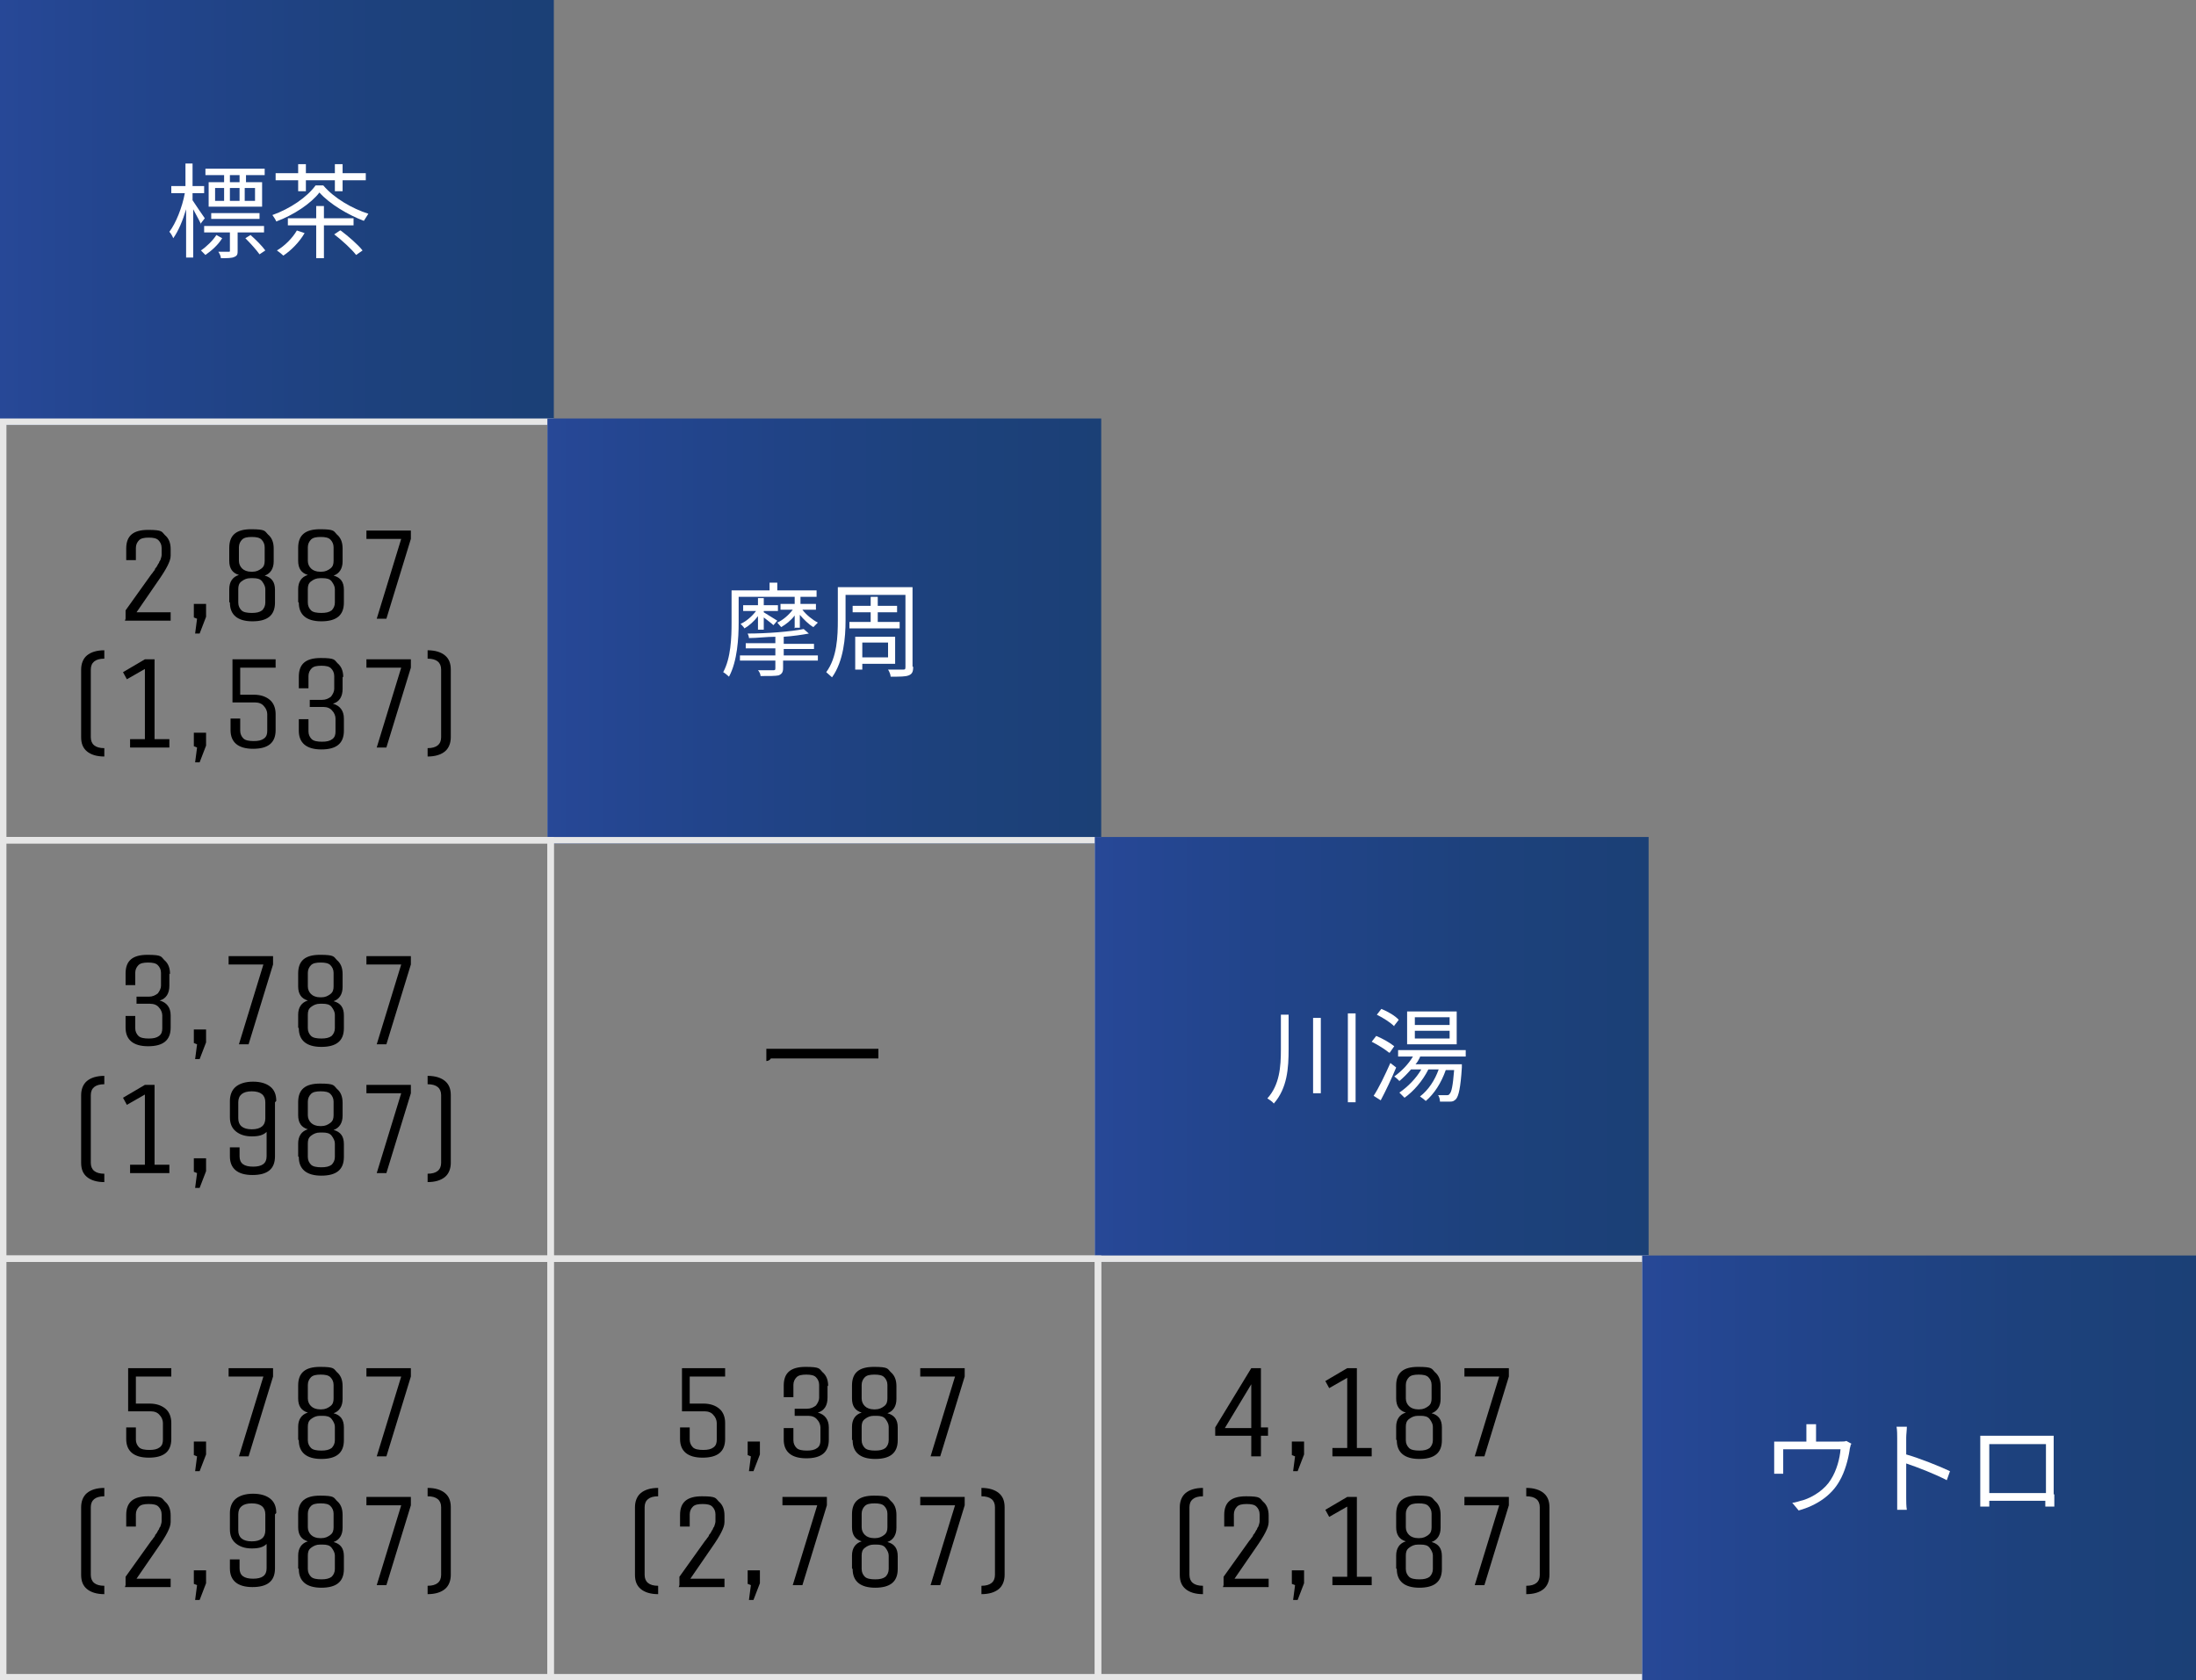 <?xml version="1.0" encoding="UTF-8"?>
<svg id="_レイヤー_2" data-name="レイヤー_2" xmlns="http://www.w3.org/2000/svg" xmlns:xlink="http://www.w3.org/1999/xlink" viewBox="0 0 341 261">
  <rect x="0" y="0" width="341" height="261" fill="#808080" stroke="none"/>
  <defs>
    <style>
      .cls-1 {
        fill: #e6e6e6;
      }

      .cls-2 {
        fill: url(#_名称未設定グラデーション_2);
      }

      .cls-3 {
        fill: #fff;
      }

      .cls-4 {
        fill: url(#_名称未設定グラデーション_2-3);
      }

      .cls-5 {
        fill: url(#_名称未設定グラデーション_2-2);
      }

      .cls-6 {
        fill: url(#_名称未設定グラデーション_2-4);
      }
    </style>
    <linearGradient id="_名称未設定グラデーション_2" data-name="名称未設定グラデーション 2" x1="0" y1="33" x2="86" y2="33" gradientUnits="userSpaceOnUse">
      <stop offset="0" stop-color="#274897"/>
      <stop offset=".2" stop-color="#23458e"/>
      <stop offset=".7" stop-color="#1d417c"/>
      <stop offset="1" stop-color="#1b4076"/>
    </linearGradient>
    <linearGradient id="_名称未設定グラデーション_2-2" data-name="名称未設定グラデーション 2" x1="85" y1="98" x2="171" y2="98" xlink:href="#_名称未設定グラデーション_2"/>
    <linearGradient id="_名称未設定グラデーション_2-3" data-name="名称未設定グラデーション 2" x1="170" y1="163" x2="256" y2="163" xlink:href="#_名称未設定グラデーション_2"/>
    <linearGradient id="_名称未設定グラデーション_2-4" data-name="名称未設定グラデーション 2" x1="255" y1="228" x2="341" y2="228" xlink:href="#_名称未設定グラデーション_2"/>
  </defs>
  <g id="_日本語" data-name="日本語">
    <g>
      <g>
        <rect class="cls-2" width="86" height="66"/>
        <path class="cls-1" d="M85,66v64H1v-64h84M86,65H0v66h86v-66h0Z"/>
        <rect class="cls-5" x="85" y="65" width="86" height="66"/>
        <path class="cls-1" d="M85,131v64H1v-64h84M86,130H0v66h86v-66h0Z"/>
        <path class="cls-1" d="M170,131v64h-84v-64h84M171,130h-86v66h86v-66h0Z"/>
        <rect class="cls-4" x="170" y="130" width="86" height="66"/>
        <path class="cls-1" d="M85,196v64H1v-64h84M86,195H0v66h86v-66h0Z"/>
        <path class="cls-1" d="M170,196v64h-84v-64h84M171,195h-86v66h86v-66h0Z"/>
        <path class="cls-1" d="M255,196v64h-84v-64h84M256,195h-86v66h86v-66h0Z"/>
        <rect class="cls-6" x="255" y="195" width="86" height="66"/>
      </g>
      <g>
        <path d="M19.5,96.1v-1.3l4-5.6c0,0,.2-.2.3-.4.2-.2.3-.4.3-.5,0,0,.2-.2.3-.4.1-.2.2-.4.3-.5,0-.1.1-.3.2-.4.1-.3.2-.6.2-.8v-1.1c0-.5-.2-.9-.5-1.2s-.8-.4-1.5-.4-1.2.1-1.5.4-.5.7-.5,1.2v1.9h-1.5v-1.8c0-2,1.1-2.9,3.4-2.9s2.1.3,2.6.8c.6.5.9,1.2.9,2.2v1c0,.5-.2,1-.5,1.6-.3.6-.8,1.4-1.5,2.4l-3.3,4.8h5.3v1.3h-7.1Z"/>
        <path d="M30.1,93.8h1.9v2l-1,2.6h-.7c0-.1.3-2.3.3-2.3l-.5-.2v-2.1Z"/>
        <path d="M35.6,93.5v-2c0-1.1.5-1.9,1.5-2.2-1-.3-1.5-1-1.5-2.2v-2c0-2,1.1-2.9,3.4-2.9s2.1.3,2.6.8c.6.5.9,1.2.9,2.2v2c0,1.1-.5,1.9-1.4,2.2,1.1.3,1.6,1,1.6,2.2v2c0,2-1.2,2.9-3.5,2.9s-3.5-1-3.5-2.9ZM37.1,85v2.1c0,.5.2.9.5,1.2s.8.5,1.4.5h.2c.6,0,1-.2,1.4-.5s.5-.7.5-1.2v-2.1c0-.5-.2-.9-.5-1.2s-.8-.4-1.5-.4-1.2.1-1.5.4-.5.7-.5,1.2ZM39.3,89.8h-.4c-.6,0-1,.2-1.4.5s-.5.7-.5,1.2v2.1c0,.5.2.9.5,1.2s.9.4,1.6.4,1.2-.1,1.6-.4c.3-.3.5-.7.5-1.2v-2.1c0-.4-.2-.8-.5-1.2s-.8-.5-1.4-.5Z"/>
        <path d="M46.3,93.5v-2c0-1.1.5-1.9,1.5-2.2-1-.3-1.5-1-1.5-2.2v-2c0-2,1.1-2.9,3.4-2.9s2.1.3,2.6.8c.6.5.9,1.2.9,2.2v2c0,1.1-.5,1.9-1.4,2.2,1.1.3,1.6,1,1.6,2.2v2c0,2-1.2,2.9-3.5,2.9s-3.5-1-3.5-2.9ZM47.8,85v2.1c0,.5.2.9.5,1.2s.8.5,1.4.5h.2c.6,0,1-.2,1.4-.5s.5-.7.5-1.2v-2.1c0-.5-.2-.9-.5-1.2s-.8-.4-1.5-.4-1.2.1-1.5.4-.5.7-.5,1.2ZM50.1,89.8h-.4c-.6,0-1,.2-1.4.5s-.5.7-.5,1.2v2.1c0,.5.2.9.5,1.2s.9.4,1.6.4,1.2-.1,1.6-.4c.3-.3.5-.7.5-1.2v-2.1c0-.4-.2-.8-.5-1.2s-.8-.5-1.4-.5Z"/>
        <path d="M56.9,83.7v-1.3h6.9v1.3l-3.8,12.4h-1.5l3.8-12.4h-5.4Z"/>
        <path d="M12.6,114.5v-10.5c0-.9.3-1.7.9-2.2.6-.5,1.5-.8,2.7-.8v1.3c-1.4,0-2.1.6-2.1,1.7v10.5c0,1.1.7,1.7,2.1,1.7v1.3c-1.2,0-2.1-.3-2.7-.8-.6-.5-.9-1.2-.9-2.2Z"/>
        <path d="M24,102.4v12.4h2.3v1.3h-6.1v-1.3h2.3v-10.9l-2.8,1.6-.6-1.1,3.4-2h1.5Z"/>
        <path d="M30.1,113.8h1.9v2l-1,2.6h-.7c0-.1.3-2.3.3-2.3l-.5-.2v-2.1Z"/>
        <path d="M37.3,103.7v4.2h2.1c1.1,0,1.9.3,2.5.8.6.5.9,1.3.9,2.2v2.5c0,2-1.2,2.9-3.5,2.9s-3.5-1-3.5-2.9v-1.8h1.5v1.9c0,.5.2.9.5,1.2.3.3.9.4,1.6.4s1.2-.1,1.6-.4.5-.7.5-1.2v-2.6c0-.4-.2-.9-.5-1.2-.3-.4-.8-.6-1.4-.6h-3.5v-6.7h6.7v1.3h-5.2Z"/>
        <path d="M53.2,105.1v1.9c0,1.2-.5,2-1.5,2.3,1.1.3,1.7,1.1,1.7,2.3v1.9c0,2-1.2,2.9-3.5,2.9s-3.5-1-3.5-2.9v-1.8h1.5v1.9c0,.5.2.9.5,1.2.3.3.9.4,1.6.4s1.2-.1,1.6-.4.5-.7.5-1.2v-2c0-.4-.2-.9-.5-1.2-.3-.4-.8-.6-1.4-.6h-2.1v-1.1h1.9c.6,0,1-.2,1.4-.5.3-.4.5-.8.5-1.2v-2c0-.5-.2-.9-.5-1.2-.3-.3-.8-.4-1.5-.4s-1.2.1-1.5.4-.5.7-.5,1.2v1.9h-1.5v-1.8c0-2,1.1-2.9,3.4-2.9s2.1.3,2.6.8c.6.5.9,1.2.9,2.2Z"/>
        <path d="M56.9,103.7v-1.3h6.9v1.3l-3.8,12.4h-1.5l3.8-12.4h-5.4Z"/>
        <path d="M70,104v10.5c0,.9-.3,1.7-.9,2.2-.6.5-1.5.8-2.7.8v-1.3c1.4,0,2.1-.6,2.1-1.7v-10.5c0-1.1-.7-1.7-2.1-1.7v-1.3c1.2,0,2.1.3,2.7.8.6.5.9,1.2.9,2.2Z"/>
      </g>
      <g>
        <path d="M26.3,151.2v1.9c0,1.2-.5,2-1.5,2.3,1.1.3,1.7,1.1,1.7,2.3v1.9c0,2-1.2,2.9-3.5,2.9s-3.5-1-3.5-2.9v-1.8h1.5v1.9c0,.5.2.9.5,1.2.3.3.9.4,1.6.4s1.2-.1,1.6-.4.5-.7.5-1.2v-2c0-.4-.2-.9-.5-1.2-.3-.4-.8-.6-1.4-.6h-2.1v-1.1h1.9c.6,0,1-.2,1.4-.5.3-.4.5-.8.5-1.2v-2c0-.5-.2-.9-.5-1.2-.3-.3-.8-.4-1.5-.4s-1.2.1-1.5.4-.5.7-.5,1.2v1.9h-1.5v-1.8c0-2,1.1-2.9,3.4-2.9s2.1.3,2.6.8c.6.5.9,1.2.9,2.2Z"/>
        <path d="M30.1,159.9h1.9v2l-1,2.6h-.7c0-.1.3-2.3.3-2.3l-.5-.2v-2.1Z"/>
        <path d="M35.5,149.8v-1.3h6.9v1.3l-3.8,12.4h-1.5l3.8-12.4h-5.4Z"/>
        <path d="M46.3,159.6v-2c0-1.1.5-1.9,1.5-2.2-1-.3-1.5-1-1.5-2.2v-2c0-2,1.1-2.9,3.4-2.9s2.1.3,2.6.8c.6.5.9,1.2.9,2.2v2c0,1.1-.5,1.9-1.4,2.2,1.1.3,1.6,1,1.6,2.2v2c0,2-1.2,2.9-3.5,2.9s-3.5-1-3.5-2.9ZM47.8,151.1v2.1c0,.5.2.9.5,1.2s.8.5,1.4.5h.2c.6,0,1-.2,1.4-.5s.5-.7.5-1.2v-2.1c0-.5-.2-.9-.5-1.2s-.8-.4-1.5-.4-1.2.1-1.5.4-.5.7-.5,1.2ZM50.1,155.9h-.4c-.6,0-1,.2-1.4.5s-.5.7-.5,1.2v2.1c0,.5.2.9.5,1.2s.9.4,1.6.4,1.2-.1,1.6-.4c.3-.3.5-.7.5-1.2v-2.1c0-.4-.2-.8-.5-1.2s-.8-.5-1.4-.5Z"/>
        <path d="M56.9,149.8v-1.3h6.9v1.3l-3.8,12.4h-1.5l3.8-12.4h-5.4Z"/>
        <path d="M12.6,180.6v-10.5c0-.9.3-1.7.9-2.2.6-.5,1.5-.8,2.7-.8v1.3c-1.4,0-2.1.6-2.1,1.7v10.5c0,1.1.7,1.7,2.1,1.7v1.3c-1.2,0-2.1-.3-2.7-.8-.6-.5-.9-1.2-.9-2.2Z"/>
        <path d="M24,168.5v12.4h2.3v1.3h-6.1v-1.3h2.3v-10.9l-2.8,1.6-.6-1.1,3.4-2h1.5Z"/>
        <path d="M30.1,179.9h1.9v2l-1,2.6h-.7c0-.1.3-2.3.3-2.3l-.5-.2v-2.1Z"/>
        <path d="M42.7,171.2v8.4c0,2-1.2,2.9-3.5,2.9s-3.5-1-3.5-2.9v-1.4h1.5v1.4c0,1.1.7,1.6,2.1,1.6s2.1-.5,2.1-1.6v-3.8c-.5.5-1.2.7-2.3.7s-1.9-.3-2.5-.8c-.6-.5-.9-1.2-.9-2.2v-2.5c0-.9.3-1.7.9-2.2.6-.5,1.5-.8,2.7-.8s2.1.3,2.7.8c.6.5.9,1.2.9,2.2h0s0,0,0,0ZM41.2,173.7v-2.5c0-1.1-.7-1.7-2.1-1.7s-2.1.6-2.1,1.7v2.5c0,1.1.7,1.7,2.1,1.7s2.1-.6,2.1-1.7Z"/>
        <path d="M46.3,179.6v-2c0-1.1.5-1.9,1.5-2.2-1-.3-1.5-1-1.5-2.2v-2c0-2,1.1-2.9,3.4-2.9s2.1.3,2.6.8c.6.5.9,1.2.9,2.2v2c0,1.1-.5,1.9-1.4,2.2,1.1.3,1.6,1,1.6,2.2v2c0,2-1.2,2.9-3.5,2.9s-3.5-1-3.5-2.9ZM47.8,171.1v2.1c0,.5.2.9.5,1.2s.8.5,1.4.5h.2c.6,0,1-.2,1.4-.5s.5-.7.5-1.2v-2.1c0-.5-.2-.9-.5-1.2s-.8-.4-1.5-.4-1.2.1-1.5.4-.5.7-.5,1.2ZM50.1,175.9h-.4c-.6,0-1,.2-1.4.5s-.5.7-.5,1.2v2.1c0,.5.2.9.5,1.2s.9.4,1.6.4,1.2-.1,1.6-.4c.3-.3.5-.7.5-1.2v-2.1c0-.4-.2-.8-.5-1.2s-.8-.5-1.4-.5Z"/>
        <path d="M56.9,169.8v-1.3h6.9v1.3l-3.8,12.4h-1.5l3.8-12.4h-5.4Z"/>
        <path d="M70,170.1v10.5c0,.9-.3,1.7-.9,2.2-.6.5-1.5.8-2.7.8v-1.3c1.4,0,2.1-.6,2.1-1.7v-10.5c0-1.1-.7-1.7-2.1-1.7v-1.3c1.2,0,2.1.3,2.7.8.6.5.9,1.2.9,2.2Z"/>
      </g>
      <g>
        <path d="M21.1,213.8v4.2h2.1c1.1,0,1.9.3,2.5.8.6.5.9,1.3.9,2.2v2.5c0,2-1.2,2.9-3.5,2.9s-3.5-1-3.5-2.9v-1.8h1.5v1.9c0,.5.2.9.5,1.2.3.3.9.4,1.6.4s1.2-.1,1.6-.4.5-.7.5-1.2v-2.6c0-.4-.2-.9-.5-1.2-.3-.4-.8-.6-1.4-.6h-3.5v-6.7h6.7v1.3h-5.2Z"/>
        <path d="M30.1,223.9h1.9v2l-1,2.6h-.7c0-.1.3-2.3.3-2.3l-.5-.2v-2.1Z"/>
        <path d="M35.5,213.8v-1.3h6.9v1.3l-3.8,12.4h-1.5l3.8-12.4h-5.4Z"/>
        <path d="M46.3,223.6v-2c0-1.1.5-1.9,1.5-2.2-1-.3-1.5-1-1.5-2.2v-2c0-2,1.1-2.9,3.4-2.9s2.1.3,2.6.8c.6.5.9,1.2.9,2.2v2c0,1.1-.5,1.9-1.4,2.2,1.1.3,1.6,1,1.6,2.2v2c0,2-1.2,2.9-3.5,2.9s-3.5-1-3.5-2.9ZM47.8,215.1v2.1c0,.5.2.9.5,1.2s.8.5,1.4.5h.2c.6,0,1-.2,1.4-.5s.5-.7.5-1.2v-2.1c0-.5-.2-.9-.5-1.2s-.8-.4-1.5-.4-1.2.1-1.5.4-.5.7-.5,1.2ZM50.1,219.9h-.4c-.6,0-1,.2-1.4.5s-.5.7-.5,1.2v2.1c0,.5.2.9.5,1.2s.9.4,1.6.4,1.2-.1,1.6-.4c.3-.3.5-.7.5-1.2v-2.1c0-.4-.2-.8-.5-1.2s-.8-.5-1.4-.5Z"/>
        <path d="M56.9,213.8v-1.3h6.9v1.3l-3.8,12.4h-1.5l3.8-12.4h-5.4Z"/>
        <path d="M12.6,244.6v-10.5c0-.9.3-1.7.9-2.2.6-.5,1.5-.8,2.7-.8v1.3c-1.4,0-2.1.6-2.1,1.7v10.5c0,1.1.7,1.7,2.1,1.7v1.3c-1.2,0-2.1-.3-2.7-.8-.6-.5-.9-1.2-.9-2.2Z"/>
        <path d="M19.5,246.2v-1.3l4-5.6c0,0,.2-.2.3-.4.2-.2.3-.4.3-.5,0,0,.2-.2.3-.4.1-.2.2-.4.3-.5,0-.1.1-.3.2-.4.1-.3.2-.6.2-.8v-1.1c0-.5-.2-.9-.5-1.2s-.8-.4-1.5-.4-1.2.1-1.5.4-.5.7-.5,1.2v1.9h-1.5v-1.8c0-2,1.1-2.9,3.4-2.9s2.1.3,2.6.8c.6.5.9,1.2.9,2.2v1c0,.5-.2,1-.5,1.6-.3.6-.8,1.4-1.5,2.4l-3.3,4.8h5.3v1.3h-7.1Z"/>
        <path d="M30.1,243.9h1.9v2l-1,2.6h-.7c0-.1.3-2.3.3-2.3l-.5-.2v-2.1Z"/>
        <path d="M42.7,235.2v8.4c0,2-1.2,2.9-3.5,2.9s-3.5-1-3.5-2.9v-1.4h1.5v1.4c0,1.1.7,1.6,2.1,1.6s2.1-.5,2.1-1.6v-3.8c-.5.5-1.2.7-2.3.7s-1.9-.3-2.5-.8c-.6-.5-.9-1.2-.9-2.2v-2.5c0-.9.3-1.7.9-2.2.6-.5,1.5-.8,2.7-.8s2.1.3,2.7.8c.6.5.9,1.2.9,2.2h0s0,0,0,0ZM41.2,237.7v-2.5c0-1.1-.7-1.7-2.1-1.7s-2.1.6-2.1,1.7v2.5c0,1.1.7,1.7,2.1,1.7s2.1-.6,2.1-1.7Z"/>
        <path d="M46.3,243.6v-2c0-1.1.5-1.9,1.5-2.2-1-.3-1.5-1-1.5-2.2v-2c0-2,1.1-2.9,3.4-2.9s2.1.3,2.6.8c.6.5.9,1.2.9,2.2v2c0,1.1-.5,1.9-1.4,2.2,1.1.3,1.6,1,1.6,2.2v2c0,2-1.2,2.9-3.5,2.9s-3.5-1-3.5-2.9ZM47.8,235.1v2.1c0,.5.2.9.5,1.2s.8.5,1.4.5h.2c.6,0,1-.2,1.4-.5s.5-.7.5-1.2v-2.1c0-.5-.2-.9-.5-1.2s-.8-.4-1.5-.4-1.2.1-1.5.4-.5.7-.5,1.2ZM50.1,239.9h-.4c-.6,0-1,.2-1.4.5s-.5.7-.5,1.2v2.1c0,.5.2.9.5,1.2s.9.4,1.6.4,1.2-.1,1.6-.4c.3-.3.5-.7.5-1.2v-2.1c0-.4-.2-.8-.5-1.2s-.8-.5-1.4-.5Z"/>
        <path d="M56.9,233.8v-1.3h6.9v1.3l-3.8,12.4h-1.5l3.8-12.4h-5.4Z"/>
        <path d="M70,234.1v10.5c0,.9-.3,1.7-.9,2.2-.6.5-1.5.8-2.7.8v-1.3c1.4,0,2.1-.6,2.1-1.7v-10.5c0-1.1-.7-1.7-2.1-1.7v-1.3c1.2,0,2.1.3,2.7.8.6.5.9,1.2.9,2.2Z"/>
      </g>
      <path d="M118.9,162.9h17.5v1.5h-16.7c-.1.2-.4.4-.7.4v-1.9Z"/>
      <g>
        <path d="M107.1,213.8v4.2h2.1c1.1,0,1.9.3,2.5.8.6.5.9,1.3.9,2.2v2.5c0,2-1.2,2.9-3.5,2.9s-3.5-1-3.5-2.9v-1.8h1.5v1.9c0,.5.2.9.5,1.2.3.3.9.4,1.6.4s1.2-.1,1.6-.4.5-.7.5-1.2v-2.6c0-.4-.2-.9-.5-1.2-.3-.4-.8-.6-1.4-.6h-3.5v-6.7h6.7v1.3h-5.2Z"/>
        <path d="M116.1,223.9h1.9v2l-1,2.6h-.7c0-.1.3-2.3.3-2.3l-.5-.2v-2.1Z"/>
        <path d="M128.5,215.2v1.9c0,1.2-.5,2-1.5,2.3,1.1.3,1.7,1.1,1.7,2.3v1.9c0,2-1.2,2.9-3.5,2.9s-3.5-1-3.5-2.9v-1.8h1.5v1.9c0,.5.2.9.5,1.2.3.3.9.4,1.6.4s1.2-.1,1.6-.4.5-.7.5-1.2v-2c0-.4-.2-.9-.5-1.2-.3-.4-.8-.6-1.4-.6h-2.1v-1.1h1.9c.6,0,1-.2,1.4-.5.3-.4.5-.8.5-1.2v-2c0-.5-.2-.9-.5-1.2-.3-.3-.8-.4-1.5-.4s-1.2.1-1.5.4-.5.7-.5,1.2v1.9h-1.5v-1.8c0-2,1.1-2.9,3.4-2.9s2.1.3,2.6.8c.6.5.9,1.2.9,2.2Z"/>
        <path d="M132.3,223.6v-2c0-1.1.5-1.9,1.5-2.2-1-.3-1.5-1-1.5-2.2v-2c0-2,1.1-2.9,3.4-2.9s2.1.3,2.6.8c.6.5.9,1.2.9,2.2v2c0,1.1-.5,1.9-1.4,2.2,1.1.3,1.6,1,1.6,2.2v2c0,2-1.2,2.9-3.5,2.9s-3.5-1-3.5-2.9ZM133.8,215.1v2.1c0,.5.2.9.5,1.2s.8.5,1.4.5h.2c.6,0,1-.2,1.4-.5s.5-.7.5-1.2v-2.1c0-.5-.2-.9-.5-1.2s-.8-.4-1.5-.4-1.2.1-1.5.4-.5.7-.5,1.2ZM136.1,219.9h-.4c-.6,0-1,.2-1.4.5s-.5.7-.5,1.2v2.1c0,.5.2.9.5,1.2s.9.4,1.6.4,1.2-.1,1.6-.4c.3-.3.5-.7.5-1.2v-2.1c0-.4-.2-.8-.5-1.2s-.8-.5-1.4-.5Z"/>
        <path d="M142.9,213.8v-1.3h6.9v1.3l-3.8,12.4h-1.5l3.8-12.4h-5.4Z"/>
        <path d="M98.6,244.6v-10.5c0-.9.3-1.7.9-2.2.6-.5,1.5-.8,2.7-.8v1.3c-1.4,0-2.1.6-2.1,1.7v10.5c0,1.1.7,1.7,2.1,1.7v1.3c-1.2,0-2.1-.3-2.7-.8-.6-.5-.9-1.2-.9-2.2Z"/>
        <path d="M105.5,246.2v-1.3l4-5.6c0,0,.2-.2.3-.4.2-.2.3-.4.3-.5,0,0,.2-.2.3-.4.1-.2.2-.4.3-.5,0-.1.1-.3.2-.4.1-.3.2-.6.2-.8v-1.1c0-.5-.2-.9-.5-1.2s-.8-.4-1.5-.4-1.2.1-1.5.4-.5.7-.5,1.2v1.9h-1.5v-1.8c0-2,1.1-2.9,3.4-2.9s2.1.3,2.6.8c.6.5.9,1.2.9,2.2v1c0,.5-.2,1-.5,1.6-.3.6-.8,1.4-1.5,2.4l-3.3,4.8h5.3v1.3h-7.1Z"/>
        <path d="M116.1,243.9h1.9v2l-1,2.6h-.7c0-.1.3-2.3.3-2.3l-.5-.2v-2.1Z"/>
        <path d="M121.5,233.8v-1.3h6.9v1.3l-3.8,12.4h-1.5l3.8-12.4h-5.4Z"/>
        <path d="M132.3,243.6v-2c0-1.1.5-1.9,1.5-2.2-1-.3-1.5-1-1.5-2.2v-2c0-2,1.1-2.9,3.4-2.9s2.1.3,2.6.8c.6.5.9,1.2.9,2.2v2c0,1.1-.5,1.9-1.4,2.2,1.1.3,1.6,1,1.6,2.2v2c0,2-1.2,2.9-3.5,2.9s-3.5-1-3.5-2.9ZM133.8,235.1v2.1c0,.5.2.9.5,1.2s.8.5,1.4.5h.2c.6,0,1-.2,1.4-.5s.5-.7.5-1.2v-2.1c0-.5-.2-.9-.5-1.2s-.8-.4-1.5-.4-1.2.1-1.5.4-.5.7-.5,1.2ZM136.1,239.9h-.4c-.6,0-1,.2-1.4.5s-.5.7-.5,1.2v2.1c0,.5.2.9.5,1.2s.9.4,1.6.4,1.2-.1,1.6-.4c.3-.3.5-.7.5-1.2v-2.1c0-.4-.2-.8-.5-1.2s-.8-.5-1.4-.5Z"/>
        <path d="M142.9,233.8v-1.3h6.9v1.3l-3.8,12.4h-1.5l3.8-12.4h-5.4Z"/>
        <path d="M156,234.1v10.5c0,.9-.3,1.7-.9,2.2-.6.5-1.5.8-2.7.8v-1.3c1.4,0,2.1-.6,2.1-1.7v-10.5c0-1.1-.7-1.7-2.1-1.7v-1.3c1.2,0,2.1.3,2.7.8.6.5.9,1.2.9,2.2Z"/>
      </g>
      <g>
        <path d="M195.8,212.5v9.2h1.1v1.3h-1.1v3.2h-1.5v-3.2h-5.6v-1.3l5.6-9.2h1.5ZM194.3,221.8v-6.8l-4.1,6.8h4.1Z"/>
        <path d="M200.6,223.9h1.9v2l-1,2.6h-.7c0-.1.3-2.3.3-2.3l-.5-.2v-2.1Z"/>
        <path d="M210.7,212.5v12.4h2.3v1.3h-6.1v-1.3h2.3v-10.9l-2.8,1.6-.6-1.1,3.4-2h1.5Z"/>
        <path d="M216.8,223.6v-2c0-1.1.5-1.9,1.5-2.2-1-.3-1.5-1-1.5-2.2v-2c0-2,1.1-2.9,3.4-2.9s2.1.3,2.6.8c.6.5.9,1.2.9,2.2v2c0,1.1-.5,1.9-1.4,2.2,1.1.3,1.6,1,1.6,2.2v2c0,2-1.2,2.9-3.5,2.9s-3.5-1-3.5-2.9ZM218.3,215.1v2.1c0,.5.2.9.5,1.2s.8.5,1.4.5h.2c.6,0,1-.2,1.4-.5s.5-.7.5-1.2v-2.1c0-.5-.2-.9-.5-1.2s-.8-.4-1.5-.4-1.2.1-1.5.4-.5.7-.5,1.2ZM220.6,219.9h-.4c-.6,0-1,.2-1.4.5s-.5.7-.5,1.2v2.1c0,.5.2.9.5,1.2s.9.4,1.6.4,1.2-.1,1.6-.4c.3-.3.5-.7.5-1.2v-2.1c0-.4-.2-.8-.5-1.2s-.8-.5-1.4-.5Z"/>
        <path d="M227.4,213.8v-1.3h6.9v1.3l-3.8,12.4h-1.5l3.8-12.4h-5.4Z"/>
        <path d="M183.2,244.6v-10.5c0-.9.3-1.7.9-2.2.6-.5,1.5-.8,2.7-.8v1.3c-1.4,0-2.1.6-2.1,1.7v10.5c0,1.1.7,1.7,2.1,1.7v1.3c-1.2,0-2.1-.3-2.7-.8-.6-.5-.9-1.2-.9-2.2Z"/>
        <path d="M190,246.2v-1.3l4-5.6c0,0,.2-.2.3-.4.2-.2.3-.4.3-.5,0,0,.2-.2.3-.4.1-.2.2-.4.3-.5,0-.1.1-.3.2-.4.1-.3.2-.6.2-.8v-1.1c0-.5-.2-.9-.5-1.2s-.8-.4-1.5-.4-1.2.1-1.5.4-.5.7-.5,1.2v1.9h-1.5v-1.8c0-2,1.1-2.9,3.4-2.9s2.1.3,2.6.8c.6.5.9,1.2.9,2.2v1c0,.5-.2,1-.5,1.6-.3.6-.8,1.4-1.5,2.4l-3.3,4.8h5.3v1.3h-7.1Z"/>
        <path d="M200.6,243.9h1.9v2l-1,2.6h-.7c0-.1.3-2.3.3-2.3l-.5-.2v-2.1Z"/>
        <path d="M210.7,232.5v12.4h2.3v1.3h-6.1v-1.3h2.3v-10.9l-2.8,1.6-.6-1.1,3.4-2h1.5Z"/>
        <path d="M216.8,243.6v-2c0-1.1.5-1.9,1.5-2.2-1-.3-1.5-1-1.5-2.2v-2c0-2,1.1-2.9,3.4-2.9s2.1.3,2.6.8c.6.5.9,1.2.9,2.2v2c0,1.1-.5,1.9-1.4,2.2,1.1.3,1.6,1,1.6,2.2v2c0,2-1.2,2.9-3.5,2.9s-3.5-1-3.5-2.9ZM218.3,235.1v2.1c0,.5.2.9.5,1.2s.8.5,1.4.5h.2c.6,0,1-.2,1.4-.5s.5-.7.5-1.2v-2.1c0-.5-.2-.9-.5-1.2s-.8-.4-1.5-.4-1.2.1-1.5.4-.5.7-.5,1.2ZM220.6,239.9h-.4c-.6,0-1,.2-1.4.5s-.5.7-.5,1.2v2.1c0,.5.2.9.5,1.2s.9.4,1.6.4,1.2-.1,1.6-.4c.3-.3.5-.7.5-1.2v-2.1c0-.4-.2-.8-.5-1.2s-.8-.5-1.4-.5Z"/>
        <path d="M227.4,233.8v-1.3h6.9v1.3l-3.8,12.4h-1.5l3.8-12.4h-5.4Z"/>
        <path d="M240.6,234.1v10.5c0,.9-.3,1.7-.9,2.2-.6.5-1.5.8-2.7.8v-1.3c1.4,0,2.1-.6,2.1-1.7v-10.5c0-1.1-.7-1.7-2.1-1.7v-1.3c1.2,0,2.1.3,2.7.8.6.5.9,1.2.9,2.2Z"/>
      </g>
      <g>
        <path class="cls-3" d="M31.2,34.8c-.2-.5-.8-1.5-1.2-2.3v7.5h-1.1v-7.5c-.5,1.7-1.2,3.4-2,4.5-.1-.3-.4-.8-.6-1,1-1.3,2-3.8,2.4-6h-2.1v-1.1h2.2v-3.5h1.1v3.5h1.8v1.1h-1.8v1.1c.4.6,1.6,2.4,1.9,2.8l-.7.9ZM34.5,37c-.6,1-1.6,1.9-2.6,2.6-.2-.2-.5-.5-.7-.7.9-.6,1.9-1.6,2.4-2.4l.9.5ZM36.9,36.1v2.8c0,.5,0,.8-.5,1-.4.2-1.1.2-2.1.2,0-.3-.2-.7-.4-1h1.6c.2,0,.2,0,.2-.2v-2.8h-4v-1h9.3v1h-4.1ZM34.7,27.2h-2.8v-1h9.2v1h-2.9v1.1h2.5v3.8h-8.3v-3.8h2.4v-1.1ZM32.8,34v-.9h7.5v.9h-7.5ZM33.4,31.2h1.4v-2h-1.4v2ZM35.7,29.2v2h1.5v-2h-1.5ZM37.2,27.2h-1.5v1.1h1.5v-1.1ZM39.6,29.2h-1.6v2h1.6v-2ZM38.9,36.5c.8.7,1.8,1.7,2.3,2.4l-.9.6c-.5-.7-1.4-1.7-2.2-2.5l.8-.5Z"/>
        <path class="cls-3" d="M50.2,28.8c1.7,2,4.5,3.6,7,4.4-.2.3-.5.8-.7,1.1-2.4-.9-5.3-2.6-6.9-4.4-1.3,1.7-4,3.5-6.7,4.5-.1-.3-.4-.7-.6-1,2.8-1,5.4-2.8,6.7-4.6h1.2ZM46.3,28h-3.5v-1.1h3.5v-1.4h1.2v1.4h4.5v-1.4h1.2v1.4h3.6v1.1h-3.6v1.7h-1.2v-1.7h-4.5v1.7h-1.2v-1.7ZM47.3,36.2c-.8,1.4-2.1,2.7-3.3,3.5-.2-.2-.7-.6-1-.8,1.2-.7,2.4-1.9,3.1-3.1l1.2.4ZM50.3,35v5.1h-1.2v-5.1h-4.4v-1.1h4.4v-1.9h1.2v1.9h4.6v1.1h-4.6ZM52.9,35.8c1.2.9,2.7,2.2,3.4,3.1l-1,.7c-.7-.9-2.1-2.2-3.4-3.2l.9-.6Z"/>
      </g>
      <g>
        <path class="cls-3" d="M114.7,92.7v4c0,2.4-.2,6-1.5,8.4-.2-.2-.7-.6-.9-.7,1.2-2.2,1.3-5.4,1.3-7.7v-5h5.9v-1.2h1.2v1.2h6.1v1h-12.2ZM121.6,101.8h5.4v.8h-5.4v1.2c0,.6-.2.9-.7,1.1-.5.1-1.4.1-2.8.1,0-.3-.2-.7-.4-.9,1,0,2,0,2.3,0,.3,0,.4,0,.4-.3v-1.2h-5.5v-.8h5.5v-1.1h-4.6v-.8h4.6v-1c-1.4,0-2.8.2-4.1.2,0-.2-.1-.5-.2-.7,3,0,6.7-.3,8.7-.7l.8.7c-1.1.2-2.4.4-3.9.5v1.1h4.7v.8h-4.7v1.1ZM117.7,97.7v-2c-.6.8-1.4,1.5-2.1,1.9-.1-.2-.4-.5-.6-.7.9-.4,1.8-1.2,2.4-2h-2v-.9h2.3v-1.1h.9v1.1h2.2v.9h-2.2v.2c.5.3,1.8,1.1,2.1,1.3l-.6.7c-.3-.3-1-.8-1.5-1.2v1.9h-.9ZM123.4,97.6v-2c-.6.8-1.4,1.4-2.1,1.8-.2-.2-.4-.5-.6-.7.9-.4,1.8-1.2,2.4-2h-1.9v-.9h2.2v-1.1h.9v1.1h2.4v.9h-2.1c.6.8,1.6,1.6,2.4,2-.2.2-.5.5-.7.7-.7-.4-1.5-1.2-2.1-1.9v2h-.9Z"/>
        <path class="cls-3" d="M141.8,103.6c0,.8-.2,1.1-.7,1.3-.5.2-1.3.2-2.8.2,0-.3-.2-.8-.4-1.1,1,0,2,0,2.3,0,.3,0,.4,0,.4-.4v-11.2h-9.3v4c0,2.6-.3,6.3-2.1,8.8-.2-.2-.7-.6-.9-.8,1.7-2.3,1.8-5.6,1.8-8.1v-5.1h11.6v12.3ZM135.2,96.6v-1.5h-2.8v-1h2.8v-1.4h1.1v1.4h3v1h-3v1.5h3.4v1h-7.8v-1h3.2ZM133.9,103.1v.9h-1.1v-5.1h6.2v4.2h-5.1ZM133.9,99.8v2.3h4v-2.3h-4Z"/>
      </g>
      <g>
        <path class="cls-3" d="M200.1,157.5v5.4c0,3-.2,6.1-2.3,8.5-.2-.3-.7-.6-1-.8,1.9-2.1,2.1-4.9,2.1-7.6v-5.4h1.2ZM205.1,158.1v11.7h-1.2v-11.7h1.2ZM210.5,157.4v13.8h-1.2v-13.8h1.2Z"/>
        <path class="cls-3" d="M215.7,163.5c-.6-.5-1.7-1.2-2.7-1.7l.7-.9c1,.4,2.2,1.1,2.8,1.6l-.7,1ZM216.8,165.8c-.7,1.7-1.6,3.6-2.4,5.1l-1.1-.7c.8-1.2,1.8-3.3,2.6-5.1l.9.7ZM216.5,159.4c-.6-.6-1.7-1.3-2.7-1.8l.7-.9c1,.4,2.2,1.1,2.7,1.7l-.7.9ZM220.5,164.2c-.2.4-.4.8-.7,1.1h7.2s0,.3,0,.5c-.2,3.2-.5,4.4-.9,4.9-.3.3-.5.4-.9.4-.3,0-.9,0-1.6,0,0-.3-.1-.8-.3-1,.6,0,1.1,0,1.3,0s.4,0,.5-.2c.3-.3.5-1.2.7-3.7h-1.3c-.7,2-1.8,3.7-3.1,4.8-.2-.2-.6-.5-.9-.7,1.3-1,2.3-2.5,2.9-4.2h-1.6c-.9,1.8-2.3,3.4-3.7,4.4-.2-.2-.6-.6-.8-.8,1.3-.9,2.6-2.2,3.4-3.6h-1.6c-.6.7-1.2,1.3-1.8,1.8-.2-.2-.6-.6-.8-.7,1.1-.8,2.2-1.9,2.9-3.1h-2.3v-1h10.5v1h-7.1ZM226.2,162.2h-7.7v-5.1h7.7v5.1ZM225.1,158h-5.4v1.2h5.4v-1.2ZM225.1,160.1h-5.4v1.2h5.4v-1.2Z"/>
      </g>
      <g>
        <path class="cls-3" d="M287.4,224.3c0,.2-.2.7-.2,1-.2,1.3-.7,3.3-1.6,4.8-1.2,2.1-3.4,3.7-6.3,4.5l-1-1.2c.5,0,1.2-.3,1.7-.4,1.6-.5,3.4-1.7,4.3-3.2.9-1.4,1.4-3.3,1.5-4.7h-8.9v2.9c0,.3,0,.7,0,.9h-1.4c0-.3,0-.7,0-1v-2.8c0-.3,0-.9,0-1.2.5,0,.9,0,1.5,0h3.5v-1.5c0-.3,0-.7,0-1.2h1.5c0,.5,0,.9,0,1.2v1.5h3.6c.6,0,.9,0,1.1-.1l.9.5Z"/>
        <path class="cls-3" d="M302.3,229.9c-1.7-.9-4.5-2-6.3-2.6v5.3c0,.5,0,1.4.1,1.9h-1.5c0-.5,0-1.3,0-1.9v-9.3c0-.4,0-1.2-.1-1.7h1.6c0,.5-.1,1.2-.1,1.7v2.6c2.1.6,5.1,1.8,6.8,2.6l-.5,1.4Z"/>
        <path class="cls-3" d="M319,232.1c0,.5,0,1.7,0,1.9h-1.4c0-.1,0-.5,0-.9h-8.7c0,.4,0,.8,0,.9h-1.4c0-.2,0-1.4,0-1.9v-7.9c0-.4,0-.9,0-1.2.6,0,1.1,0,1.4,0h8.6c.4,0,.9,0,1.4,0,0,.4,0,.8,0,1.2v7.9ZM308.9,224.3v7.6h8.8v-7.6h-8.8Z"/>
      </g>
    </g>
  </g>
</svg>